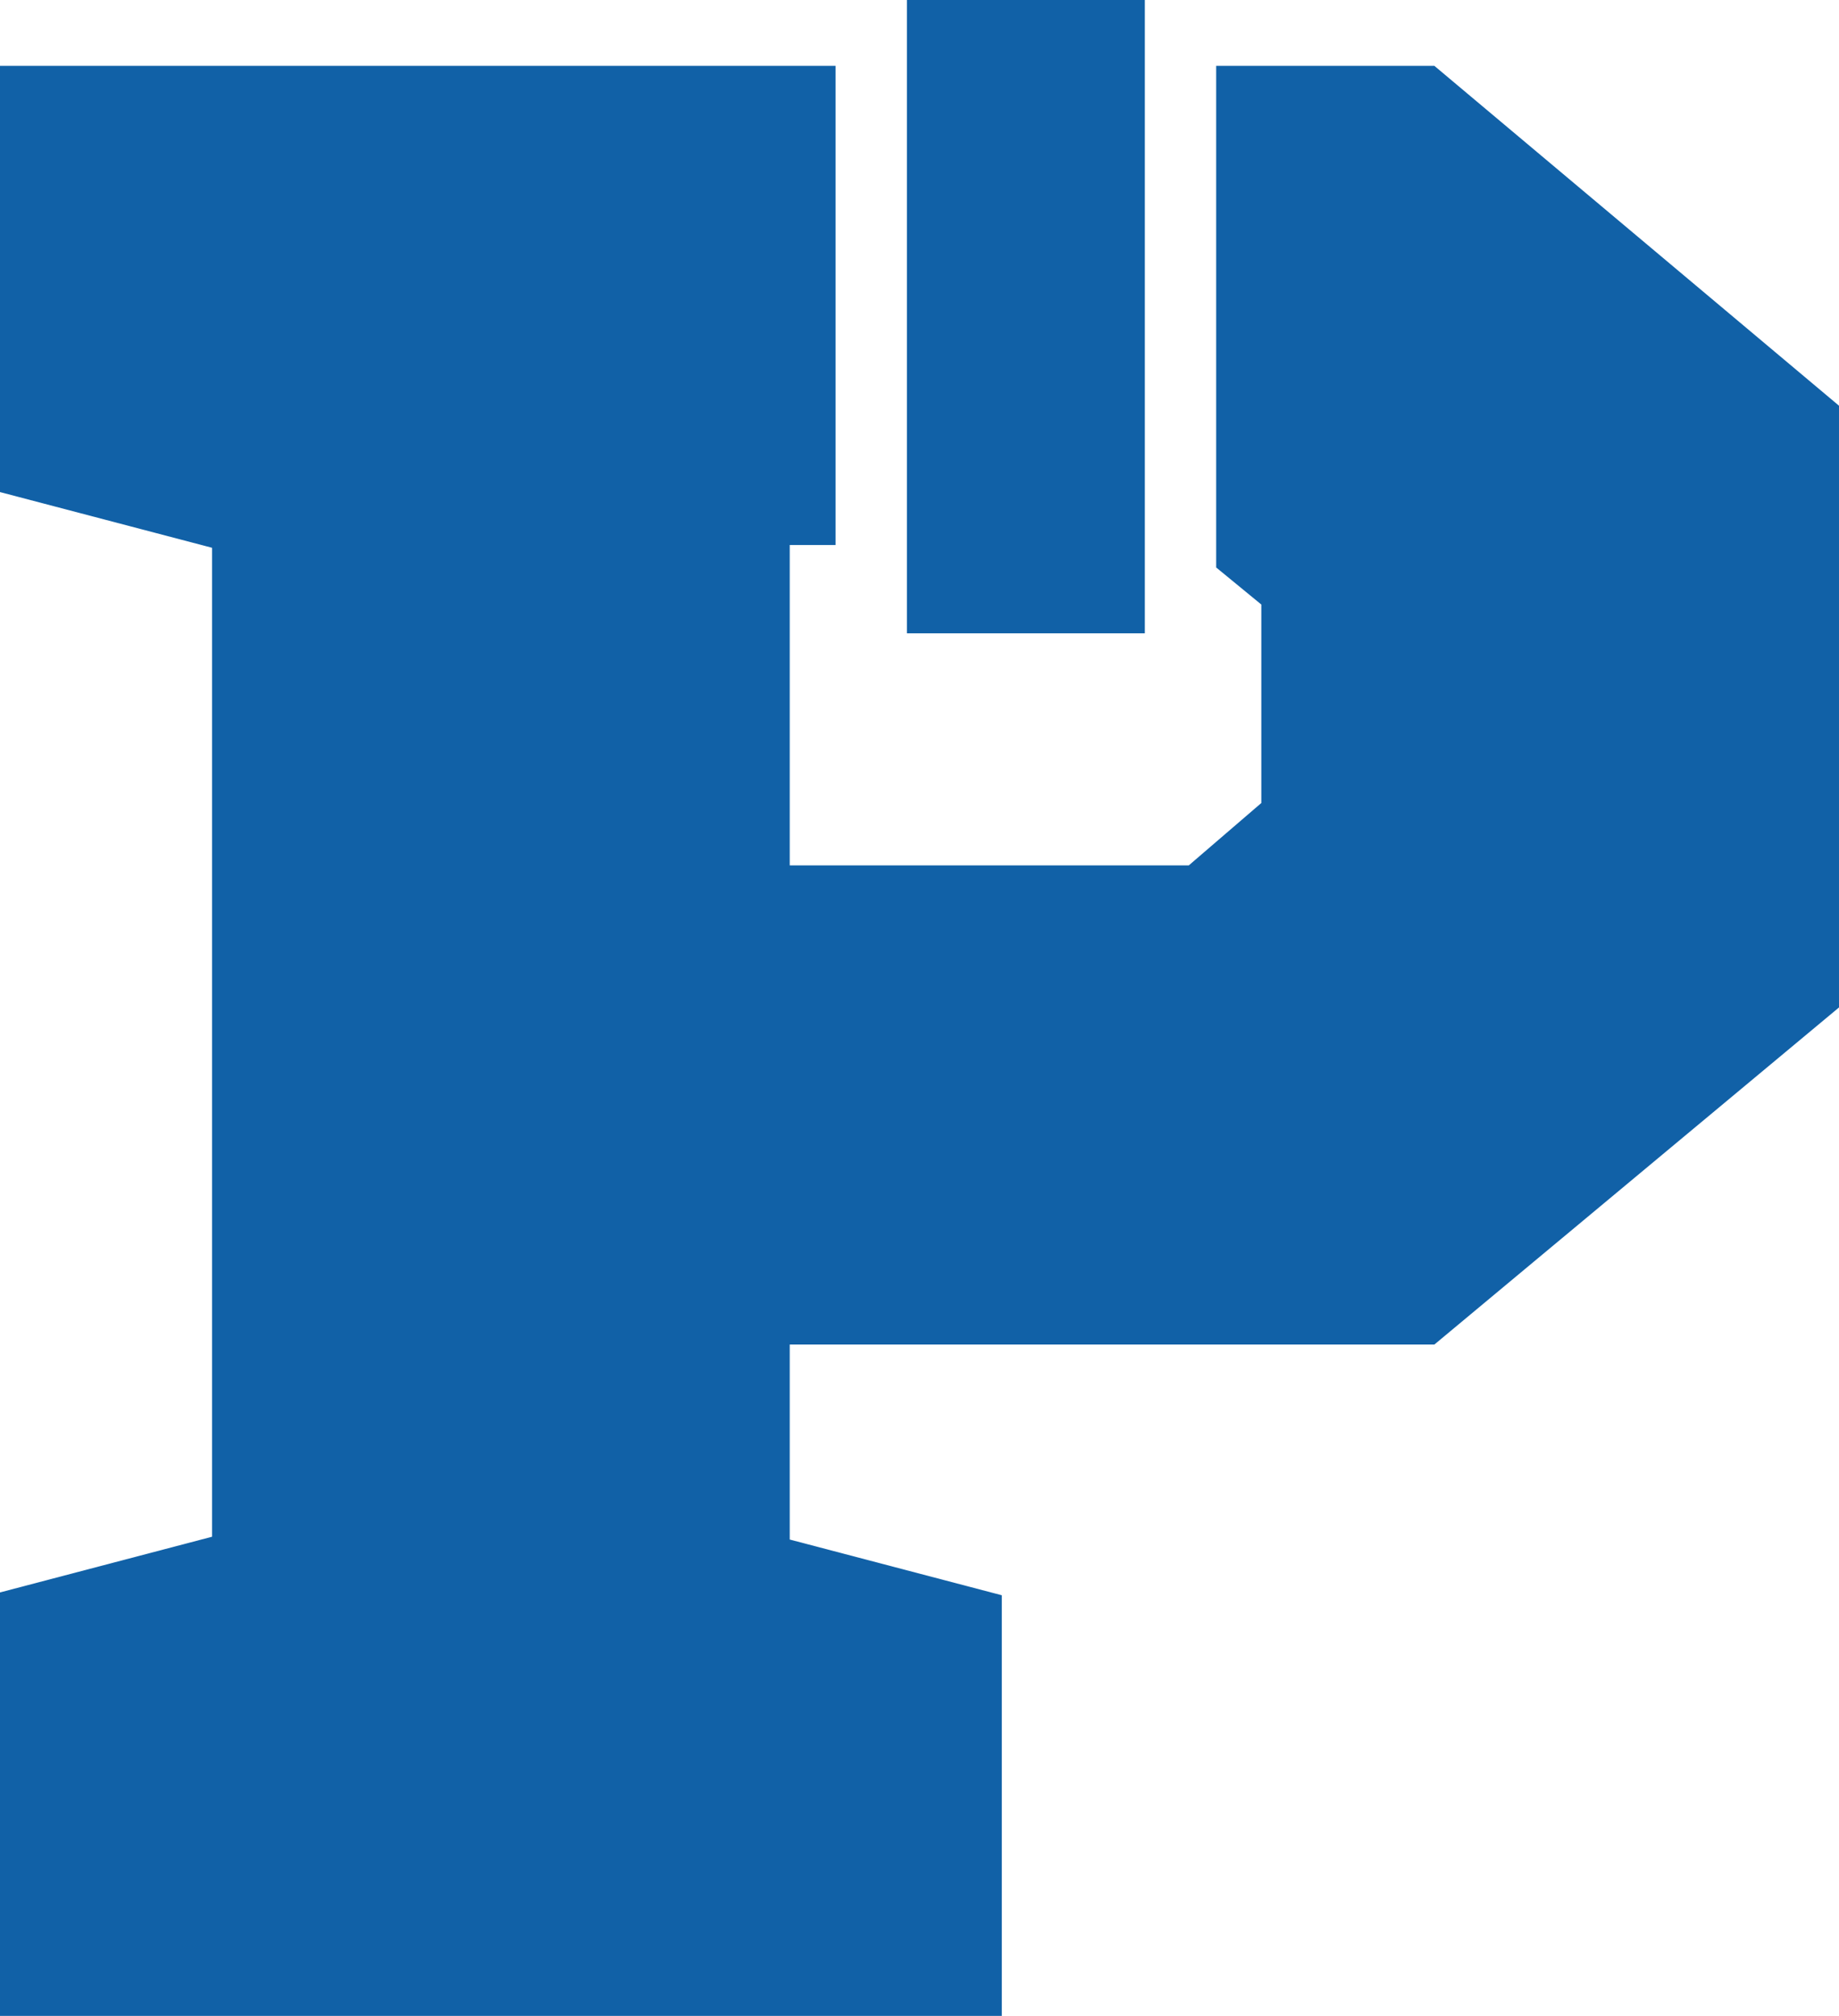 <?xml version="1.0" encoding="UTF-8"?>
<svg data-bbox="0 0 301 330" overflow="hidden" xmlns="http://www.w3.org/2000/svg" height="330" width="301" data-type="color">
    <g>
        <defs>
            <clipPath id="b768be41-5645-48d9-ba1e-ace8e54d049e">
                <path d="M1376 849v330h-301V849h301z"/>
            </clipPath>
        </defs>
        <g transform="translate(-1075 -849)" clip-path="url(#b768be41-5645-48d9-ba1e-ace8e54d049e)">
            <path fill-rule="evenodd" fill="#1161A7" d="M1075 859.779h136.76v78.437h-7.5v52.443h65.32l11.87-10.21v-32.485l-7.39-6.068v-82.117h35.71l66.23 55.635v98.506l-66.23 55.18h-105.51v31.92l34.71 9.12V1179H1075v-69.32l34.71-9.12V938.672l-34.71-9.12ZM1223.44 849h38.94v103.674h-38.94Z" data-color="1"/>
        </g>
    </g>
</svg>
